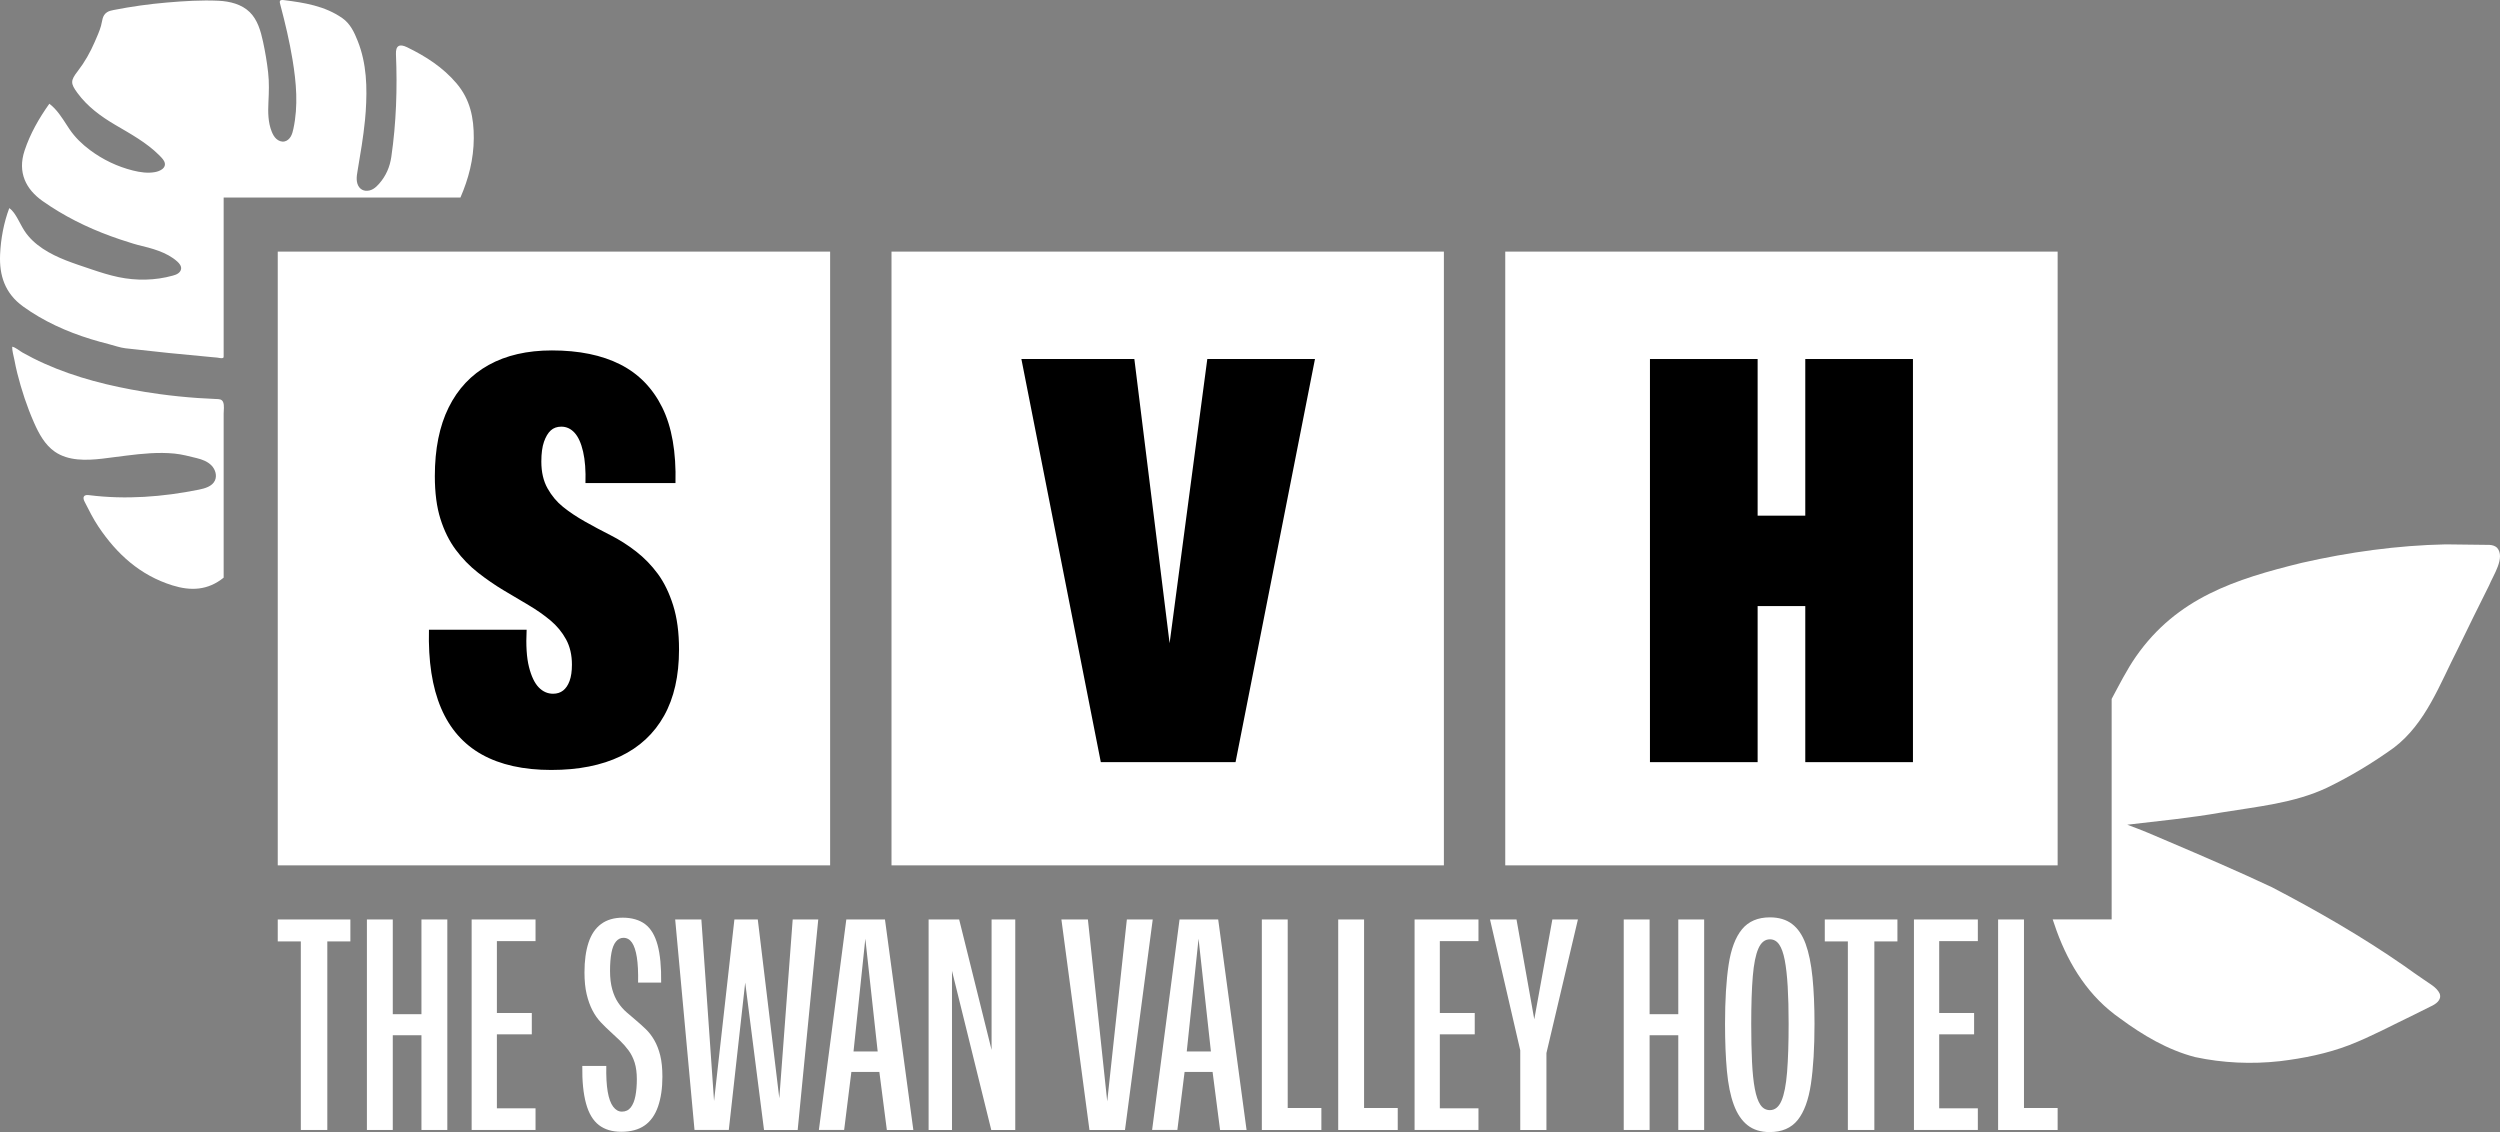 <?xml version="1.0" encoding="UTF-8"?>
<svg id="Layer_2" data-name="Layer 2" xmlns="http://www.w3.org/2000/svg" viewBox="0 0 5547.34 2512.01">
  <rect x="0" y="0" width="5547.34" height="2512.01" fill="#808080" stroke="none"/>
  <defs>
    <style>
      .cls-1 {
        fill: #fff;
      }
    </style>
  </defs>
  <g id="Layer_1-2" data-name="Layer 1">
    <g id="SVH_-_Logo_-_Full_Colour" data-name="SVH - Logo - Full Colour">
      <g id="SVH_Logo" data-name="SVH Logo">
        <g id="Word_Mark" data-name="Word Mark">
          <path class="cls-1" d="m667.49,2507.33v-418.38h-51.18v-48.71h161.16v48.71h-51.18v418.38h-58.79Z"/>
          <path class="cls-1" d="m814.13,2507.33v-467.09h57.41v467.09h-57.41Zm34.58-210.19v-46.71h109.98v46.71h-109.98Zm86.46,210.19v-467.09h57.41v467.09h-57.41Z"/>
          <path class="cls-1" d="m1046.53,2507.33v-467.09h141.79v48.04h-85.77v159.48h77.47v47.38h-77.47v164.15h85.77v48.04h-141.79Z"/>
          <path class="cls-1" d="m1378.53,2511.34c-20.3,0-36.9-5-49.8-15.01-12.92-10.01-22.37-25.91-28.36-47.71-6-21.79-8.77-49.6-8.3-83.41h53.26c-.46,23.14.57,42.15,3.11,57.05,2.53,14.91,6.57,26.02,12.11,33.36,5.53,7.34,11.99,11.01,19.36,11.01,8.3,0,14.87-3.11,19.71-9.34,4.84-6.22,8.3-14.78,10.37-25.69,2.08-10.9,3.11-23.24,3.11-37.03s-1.62-26.46-4.84-36.7c-3.23-10.23-7.73-19.24-13.49-27.02-5.77-7.78-12-14.9-18.67-21.35-6.69-6.44-13.73-13.01-21.1-19.69-7.38-6.67-14.64-13.78-21.79-21.35-7.15-7.56-13.38-16.45-18.68-26.69-5.3-10.23-9.57-22.12-12.79-35.7-3.23-13.56-4.84-29.69-4.84-48.38,0-25.79,2.99-47.81,8.99-66.06,5.99-18.24,15.32-32.03,28.01-41.37,12.68-9.34,28.71-14.01,48.07-14.01s36.76,4.78,49.46,14.35c12.68,9.57,21.89,24.92,27.66,46.04,5.76,21.13,8.41,49.04,7.96,83.74h-51.18c.45-23.13-.47-41.92-2.77-56.39-2.31-14.45-5.88-25.24-10.72-32.36-4.84-7.11-11.19-10.68-19.02-10.68-6.46,0-12,2.78-16.6,8.34-4.62,5.57-7.96,13.91-10.03,25.02-2.08,11.13-3.11,24.47-3.11,40.04s1.61,29.14,4.84,40.7c3.22,11.57,7.61,21.47,13.14,29.69,5.53,8.24,11.76,15.35,18.67,21.35,6.92,6.01,14.06,12.13,21.45,18.35,7.37,6.23,14.53,12.68,21.44,19.35,6.92,6.67,13.14,14.79,18.68,24.36,5.53,9.57,9.91,20.8,13.14,33.7,3.22,12.91,4.84,28.69,4.84,47.38,0,25.36-3.23,47.38-9.68,66.06-6.46,18.68-16.37,32.7-29.74,42.04-13.38,9.34-30.67,14.01-51.87,14.01Z"/>
          <path class="cls-1" d="m1541.08,2507.33l-42.89-467.09h58.1l29.74,425.72h-4.15l47.72-425.72h51.88l51.18,425.05h-5.53l31.82-425.05h56.72l-45.65,467.09h-74.7l-47.72-373.67,11.07.67-41.5,373h-76.08Z"/>
          <path class="cls-1" d="m1817.05,2507.33l60.87-467.09h85.77l62.95,467.09h-58.79l-17.29-134.12,7.61,5.34h-74.7l6.23-4.67-16.6,133.45h-56.03Zm75.39-160.15l-9.68-14.01h71.94l-6.23,8.67-28.36-258.9-27.67,264.24Z"/>
          <path class="cls-1" d="m2060.52,2507.33v-467.09h67.79l89.23,358.99-17.29,5.34v-364.33h52.57v467.09h-53.26l-100.29-406.37,13.14-7.34v413.71h-51.88Z"/>
          <path class="cls-1" d="m2417.43,2507.33l-62.25-467.09h58.79l44.96,423.05h-4.15l45.65-423.05h57.41l-61.56,467.09h-78.85Z"/>
          <path class="cls-1" d="m2556.46,2507.33l60.87-467.09h85.77l62.95,467.09h-58.79l-17.29-134.12,7.61,5.34h-74.7l6.22-4.67-16.6,133.45h-56.03Zm75.39-160.15l-9.68-14.01h71.93l-6.22,8.67-28.36-258.9-27.66,264.24Z"/>
          <path class="cls-1" d="m2799.93,2507.33v-467.09h57.41v427.72l-6.92-9.34h81.62v48.71h-132.12Z"/>
          <path class="cls-1" d="m2969.39,2507.33v-467.09h57.41v427.72l-6.92-9.34h81.62v48.71h-132.12Z"/>
          <path class="cls-1" d="m3138.85,2507.33v-467.09h141.79v48.04h-85.77v159.48h77.47v47.38h-77.47v164.15h85.77v48.04h-141.79Z"/>
          <path class="cls-1" d="m3376.09,2342.52l-69.86-302.27h58.79l39.43,221.53,40.12-221.53h56.72l-71.24,302.27h-53.95Zm-2.76,164.82v-205.52h58.1v205.52h-58.1Z"/>
          <path class="cls-1" d="m3602.96,2507.33v-467.09h57.41v467.09h-57.41Zm34.58-210.19v-46.71h109.98v46.71h-109.98Zm86.46,210.19v-467.09h57.41v467.09h-57.41Z"/>
          <path class="cls-1" d="m3926.67,2512.01c-19.83,0-36.21-5.11-49.11-15.35-12.92-10.23-23.06-25.36-30.43-45.38-7.38-20.02-12.45-45.04-15.22-75.07-2.77-30.03-4.15-64.83-4.15-104.43,0-52.49,2.65-96.19,7.96-131.12,5.29-34.92,15.22-61.16,29.74-78.74,14.53-17.57,35.15-26.36,61.9-26.36,19.82,0,36.2,4.9,49.11,14.68,12.91,9.79,22.93,24.47,30.09,44.04,7.14,19.58,12.21,44.27,15.22,74.07,2.99,29.81,4.5,64.29,4.5,103.43,0,53.38-2.66,97.87-7.96,133.45-5.3,35.59-15.11,62.29-29.4,80.07-14.3,17.8-35.05,26.69-62.25,26.69Zm.69-48.71c11.07,0,19.6-6.89,25.59-20.69,5.99-13.78,10.14-34.92,12.45-63.39,2.3-28.46,3.46-64.28,3.46-107.43,0-31.58-.69-59.16-2.07-82.74-1.38-23.57-3.58-43.14-6.57-58.72-3.01-15.57-7.16-27.13-12.45-34.7-5.3-7.56-12.1-11.34-20.4-11.34-11.07,0-19.61,6.79-25.59,20.35-6,13.57-10.15,34.14-12.45,61.72-2.31,27.59-3.46,62.72-3.46,105.43,0,32.03.57,60.05,1.73,84.07,1.14,24.02,3.22,44.04,6.22,60.05,3,16.02,7.14,27.92,12.45,35.7,5.29,7.79,12.33,11.68,21.1,11.68Z"/>
          <path class="cls-1" d="m4100.28,2507.33v-418.38h-51.19v-48.71h161.17v48.71h-51.19v418.38h-58.79Z"/>
          <path class="cls-1" d="m4246.91,2507.33v-467.09h141.79v48.04h-85.77v159.48h77.47v47.38h-77.47v164.15h85.77v48.04h-141.79Z"/>
          <path class="cls-1" d="m4433.66,2507.33v-467.09h57.41v427.72l-6.92-9.34h81.62v48.71h-132.11Z"/>
        </g>
        <path id="Right_Leaf" data-name="Right Leaf" class="cls-1" d="m5523.17,1298.97c-23.58,47.28-47.15,94.55-70.01,142.18-39.33,76.63-70.36,163.99-141.22,217.89-46.76,33.72-96.61,63.73-148.55,88.91-73.2,34.45-155.18,41.86-234.25,54.91-69.2,12.23-139.15,18.91-208.89,27.14,30.67,11.24,60.88,23.87,90.65,36.9,77.27,32.91,154.47,66.14,230.48,101.85,100.87,52.65,199.89,109.54,293.37,174.47,14.35,10.13,28.53,20.48,43.15,30.22,12.62,9.23,28.79,16.75,35.66,31.46,5.08,14.53-9.52,23.72-20.96,28.79-12.13,6.1-24.24,12.25-36.44,18.18-47.61,22.79-94.06,48.04-143.35,67.18-49.36,18.92-101.65,29.34-154.12,35.67-62.35,6.92-126.46,4.08-187.93-9.11-60.65-15.77-115.87-48.49-165.94-85.46-69.12-47.91-112.85-117.02-141.31-194.71-2.73-8.42-5.63-16.88-8.7-25.32h130.83v-489.23c17.14-31.92,33.38-64.38,54.06-94.22,91.1-130.25,219.92-171.46,367.76-207.76,104.61-23.81,212.13-38.79,319.62-40.99,25.73.19,51.45.73,77.17.93,12.31.92,26.84-2.63,36.67,6.61,18.83,21.81-8.86,61.42-17.74,83.51Z"/>
        <path id="Left_Leaf" data-name="Left Leaf" class="cls-1" d="m479.29,885.36c6.67.26,13.08.03,15.88,7.08,2.91,7.33,1.11,17.66,1.11,25.32,0,21.41,0,42.82,0,64.23v299.77s-.03.03-.04.04c-35.15,28.41-73.06,29.78-113.72,17.08-71.56-22.32-123.19-69.33-163.92-130.06-11.86-17.68-21.16-36.5-30.79-55.45-1.95-3.84-3.83-8.72-1.23-12.15,2.46-3.23,7.29-3,11.32-2.49,80.86,10.17,163.23,3.93,243.12-12.18,13.87-2.8,29.49-7.25,35.69-19.97,5.38-11.05,1.14-24.99-7.45-33.79s-20.62-13.33-32.56-16.23c-16.27-3.96-32.92-8.49-49.56-10.12-17.81-1.74-35.76-1.72-53.62-.71-35.67,2.02-70.95,7.93-106.41,12-36.09,4.15-75.53,5.22-105.42-15.41-22-15.18-35.31-39.87-46.11-64.32-15.67-35.47-27.8-72.43-37.27-110.01-2.46-9.78-4.51-19.65-6.38-29.55-1.74-9.19-5.12-19.83-4.9-29.13,7.28,1.23,16.35,9.27,23,13.02,7.67,4.33,15.44,8.47,23.3,12.44,68.32,34.49,142.7,55.46,217.69,69.5,20.71,3.88,41.51,7.25,62.38,10.11,28.44,3.89,57.01,6.81,85.64,8.8,13.4.93,26.81,1.66,40.24,2.19ZM1013.13,185.11c-30.35-35.81-68.43-60.17-109.96-80.34q-25.74-12.5-24.58,15.48c3.24,76.21.66,152.21-10.26,227.73-3.24,22.38-11.81,42.23-26.75,59.35-3.96,4.53-8.28,8.83-13.44,11.93-10,6-23.66,6.14-31.16-3.89-3.71-4.97-5.27-11.27-5.48-17.47s.82-12.36,1.86-18.47c6.37-37.67,12.83-75.07,16.57-113.09.62-6.32,1.15-12.65,1.58-18.99,3.51-53.22,2.27-105.95-17.75-156.4-7.62-19.18-16.47-38.36-34.18-50.74C720.69,13.06,675.29,5.94,629.56.21c-10.99-1.38-9.19,4.09-7.31,11.19,10.6,39.99,20.15,80.29,26.87,121.13,8.39,51.03,12.86,102.11,1.92,153.14-1.28,5.97-2.77,12.01-5.86,17.28s-8.02,9.75-14.01,10.96c-6.32,1.28-12.99-1.3-17.8-5.59s-7.99-10.13-10.4-16.11c-8.27-20.48-8.43-43.26-7.36-65.32,1.08-22.35,1.87-43.85-.65-66.12-2.61-23.02-6.46-45.73-11.35-68.39-5.11-23.71-12.14-48.38-29.43-65.39-17.93-17.64-44.16-24.14-69.28-25.32-37.85-1.79-76.97.73-114.67,3.94-39.56,3.37-78.93,8.9-117.88,16.55-5.22,1.03-10.59,2.15-15.02,5.1-10.78,7.18-10.12,19.01-13.19,30.03-3.33,11.97-9,24.25-13.95,35.72-9.91,22.96-22.29,44.91-37.6,64.71-16.3,21.07-16.52,27.17-.77,48.57,22.32,30.31,51.82,51.94,83.98,70.84,33.75,19.84,68.88,38.98,96.92,66.77,1.77,1.75,3.5,3.54,5.2,5.35,4.54,4.86,9.12,11,7.82,17.52-.71,3.56-3.15,6.6-6.07,8.75-4.51,3.32-10.21,5.33-15.68,6.34-16.24,3-33.01.5-49.04-3.49-34.31-8.55-66.83-24.11-95.15-45.26-17.82-13.31-33.38-28.28-45.82-46.75-1.81-2.68-3.57-5.39-5.33-8.1-11.3-17.44-22.59-35.54-39.18-48.07-22.78,32-42.59,66.58-54.96,104-16.03,48.51,3.02,85.86,40.05,111.98,23.25,16.4,47.74,31.04,73.08,43.98,25.36,12.95,51.58,24.19,78.33,33.97,13.45,4.92,27.04,9.47,40.73,13.68,6.48,1.99,12.77,4.21,19.33,5.8,30.1,7.29,63.7,15.5,87.36,36.79,4.72,4.25,9.24,9.93,8.46,16.24-.51,4.2-3.38,7.83-6.89,10.21s-7.62,3.66-11.69,4.8c-38.97,10.9-80.9,11.53-120.43,3.26-20.07-4.2-39.66-10.42-59.07-16.97-.73-.25-1.46-.49-2.19-.74-.14-.05-.27-.09-.41-.14-36.37-12.36-74.1-23.82-106.33-45.33-15.77-10.53-30.16-23.49-40.55-39.47-5.61-8.63-10-17.95-15.1-26.88-4.72-8.27-10.57-18.2-18.64-23.53C8.28,494.62,1.78,529.81.21,564.72c-2.07,46.25,10.54,86.16,51.25,115.51,45.3,32.66,96.55,55.72,149.75,72.16,13.36,4.13,26.84,7.86,40.39,11.28,12.25,3.09,24.57,7.77,37.01,9.2,31.93,3.66,63.88,7.12,95.85,10.39,31.93,3.26,63.89,6.33,95.86,9.2,3.84.34,7.67.69,11.51,1.02,3.06.27,9.3,2.08,12.15,1.05,2.64-.96,2.14-1.77,2.3-4.24.19-3.15,0-6.37,0-9.53v-342.45h525.4c17.95-41.4,29.39-84.77,29.62-131.71.21-45.23-7.94-85.82-38.17-121.49Z"/>
        <g id="S">
          <rect class="cls-1" x="616.31" y="558.3" width="1225.69" height="1361.88"/>
          <path d="m1223.39,1708.49c-61.81,0-113.16-11.42-154.06-34.21-40.92-22.8-71.15-57.24-90.73-103.3-19.58-46.04-28.52-103.94-26.76-173.65h216.72c-1.75,34.43,0,61.97,5.22,82.63,5.23,20.66,12.41,35.73,21.54,45.19,9.14,9.49,19.78,14.2,31.98,14.2,8.69,0,16.1-2.35,22.2-7.09,6.08-4.73,10.87-11.82,14.36-21.31,3.47-9.46,5.22-21.49,5.22-36.14,0-21.51-4.36-40.23-13.05-56.16-8.71-15.92-20.24-29.9-34.6-41.96-14.36-12.05-30.68-23.44-48.95-34.23-18.28-10.75-36.78-21.73-55.49-32.92-18.72-11.19-37.43-24.1-56.14-38.73-18.72-14.64-35.25-31.64-49.61-51-14.36-19.37-25.69-42.17-33.94-68.44-8.29-26.25-12.41-57.87-12.41-94.9,0-60.24,10.22-111.05,30.68-152.35,20.44-41.33,50.04-72.73,88.78-94.27,38.72-21.49,85.52-32.28,140.34-32.28,60.05,0,110.53,10.34,151.44,31,40.9,20.66,72.01,52.52,93.35,95.55,21.31,43.05,31.1,98.99,29.37,167.84h-199.75c.86-27.53-.87-50.78-5.22-69.71-4.37-18.92-10.67-32.93-18.93-41.96-8.28-9.04-18.07-13.57-29.37-13.57-9.59,0-17.42,2.81-23.5,8.39-6.1,5.61-11.1,14.01-15.02,25.18-3.91,11.2-5.87,25.82-5.87,43.91,0,23.23,4.57,43.05,13.71,59.39,9.14,16.36,20.66,30.13,34.6,41.31,13.91,11.2,30.03,21.95,48.31,32.29,18.27,10.32,37.21,20.45,56.79,30.34,19.58,9.89,38.51,21.94,56.79,36.14,18.27,14.2,34.37,30.79,48.31,49.71,13.91,18.95,25.23,42.18,33.94,69.73,8.69,27.55,13.06,60.25,13.06,98.12,0,58.54-11.1,107.61-33.3,147.19-22.19,39.59-54.4,69.52-96.61,89.73-42.22,20.21-93.34,30.34-153.4,30.34Z"/>
        </g>
        <g id="V">
          <rect class="cls-1" x="1978.19" y="558.3" width="1225.69" height="1361.88"/>
          <path d="m2917.85,796.63l-176.25,894.52h-298.97l-176.25-894.52h250.67l78.22,630.63,83.66-630.63h238.91Z"/>
        </g>
        <g id="H">
          <rect class="cls-1" x="3340.07" y="558.3" width="1225.69" height="1361.88"/>
          <path d="m4244.71,796.63v894.52h-238.91v-346.31h-105.75v346.31h-238.91v-894.52h238.91v347.59h105.75v-347.59h238.91Z"/>
        </g>
      </g>
    </g>
  </g>
</svg>